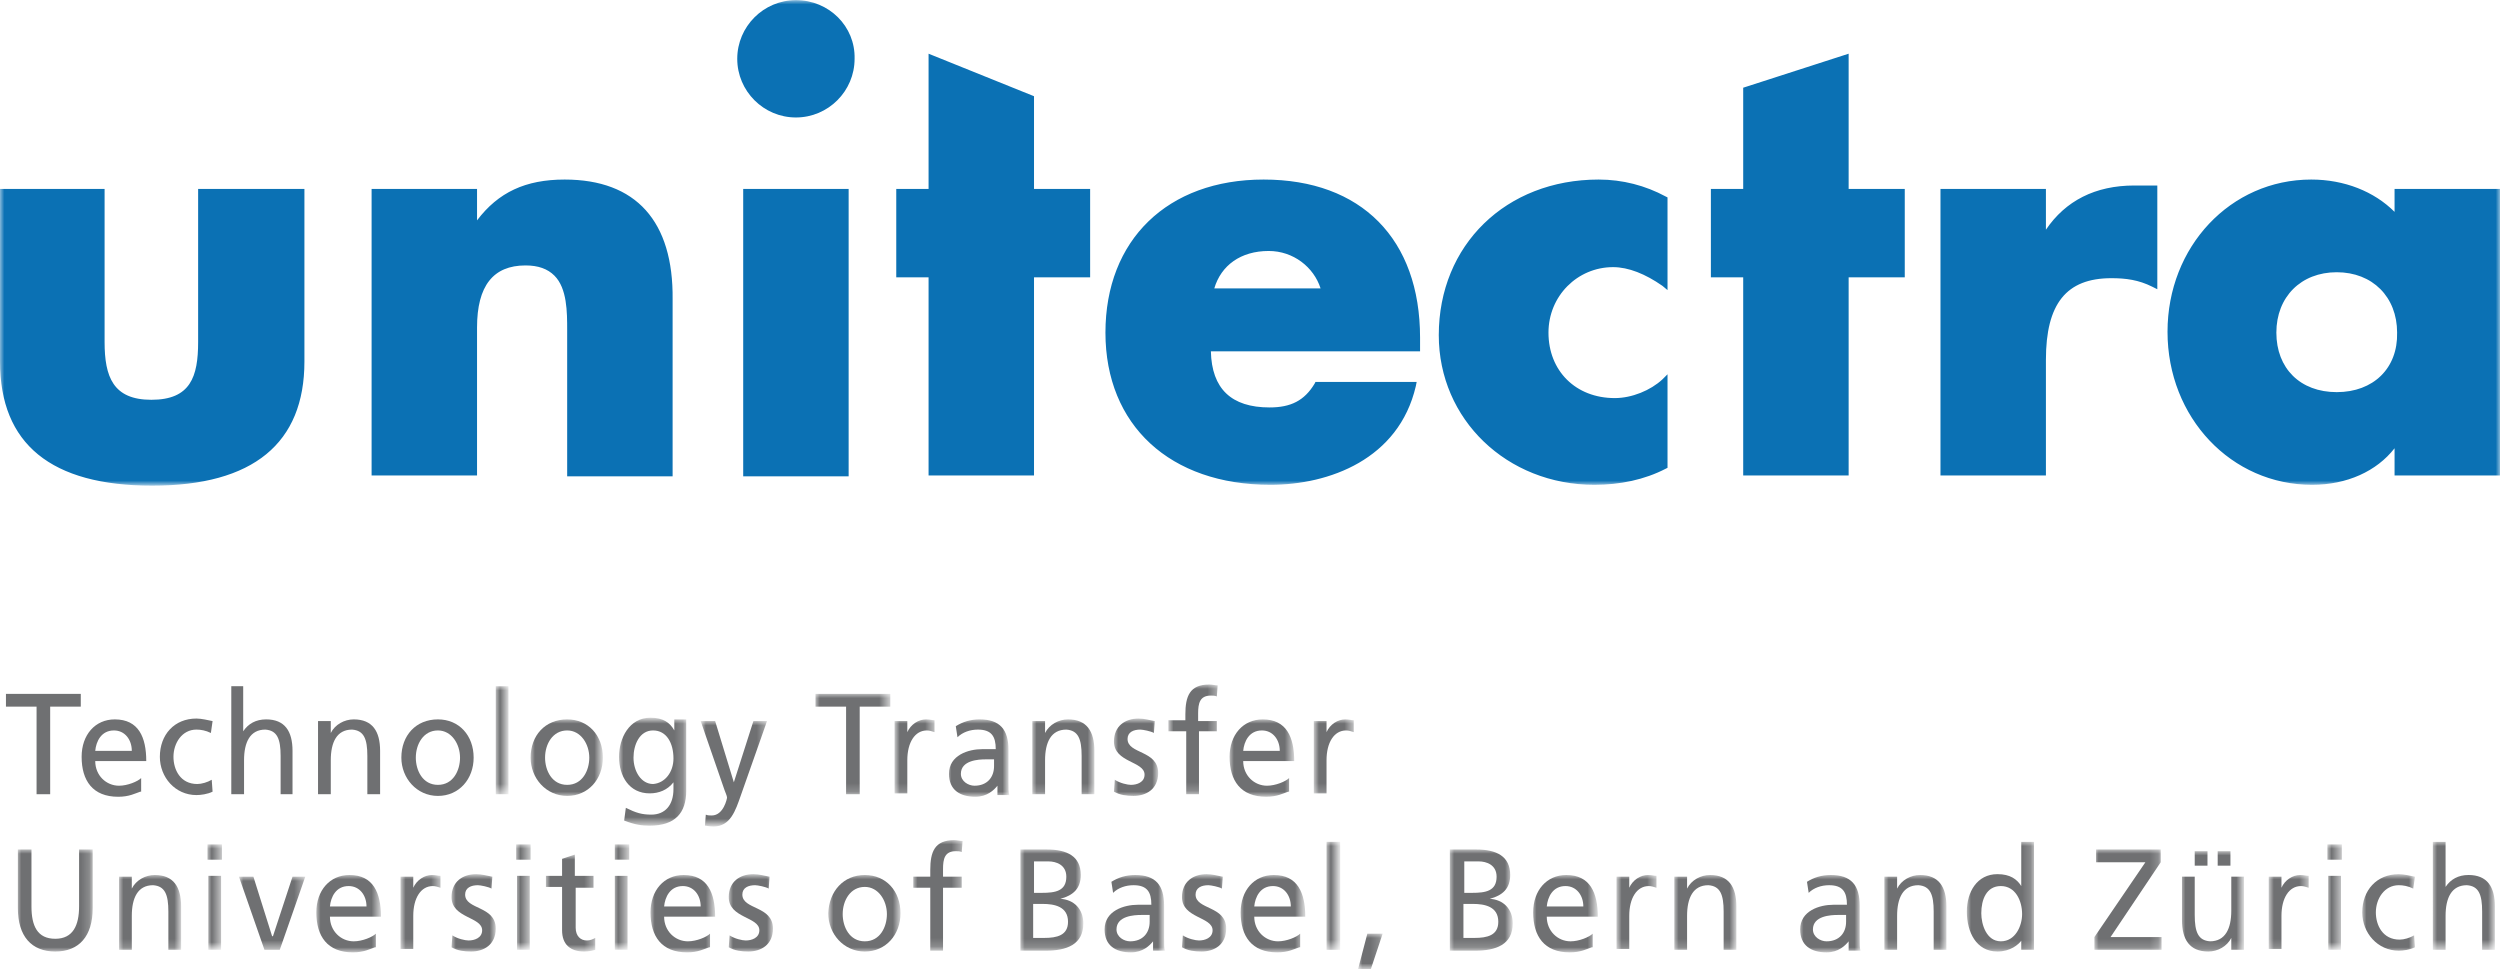 <?xml version="1.0" encoding="utf-8"?>
<!-- Generator: Adobe Illustrator 22.1.0, SVG Export Plug-In . SVG Version: 6.00 Build 0)  -->
<svg version="1.1" id="Ebene_1" xmlns="http://www.w3.org/2000/svg" xmlns:xlink="http://www.w3.org/1999/xlink" x="0px" y="0px"
	 viewBox="0 0 294 114" style="enable-background:new 0 0 294 114;" xml:space="preserve">
<style type="text/css">
	.st0{filter:url(#Adobe_OpacityMaskFilter);}
	.st1{fill:#FFFFFF;}
	.st2{mask:url(#mask-2_2_);fill:#0B71B4;}
	.st3{fill:#6F7072;}
	.st4{filter:url(#Adobe_OpacityMaskFilter_1_);}
	.st5{mask:url(#mask-4_90_);fill:#6F7072;}
	.st6{filter:url(#Adobe_OpacityMaskFilter_2_);}
	.st7{mask:url(#mask-4_89_);fill:#6F7072;}
	.st8{filter:url(#Adobe_OpacityMaskFilter_3_);}
	.st9{mask:url(#mask-4_88_);fill:#6F7072;}
	.st10{filter:url(#Adobe_OpacityMaskFilter_4_);}
	.st11{mask:url(#mask-4_87_);fill:#6F7072;}
	.st12{filter:url(#Adobe_OpacityMaskFilter_5_);}
	.st13{mask:url(#mask-4_86_);fill:#6F7072;}
	.st14{filter:url(#Adobe_OpacityMaskFilter_6_);}
	.st15{mask:url(#mask-4_85_);fill:#6F7072;}
	.st16{filter:url(#Adobe_OpacityMaskFilter_7_);}
	.st17{mask:url(#mask-4_84_);fill:#6F7072;}
	.st18{filter:url(#Adobe_OpacityMaskFilter_8_);}
	.st19{mask:url(#mask-4_83_);fill:#6F7072;}
	.st20{filter:url(#Adobe_OpacityMaskFilter_9_);}
	.st21{mask:url(#mask-4_82_);fill:#6F7072;}
	.st22{filter:url(#Adobe_OpacityMaskFilter_10_);}
	.st23{mask:url(#mask-4_81_);fill:#6F7072;}
	.st24{filter:url(#Adobe_OpacityMaskFilter_11_);}
	.st25{mask:url(#mask-4_80_);fill:#6F7072;}
	.st26{filter:url(#Adobe_OpacityMaskFilter_12_);}
	.st27{mask:url(#mask-4_79_);fill:#6F7072;}
	.st28{filter:url(#Adobe_OpacityMaskFilter_13_);}
	.st29{mask:url(#mask-4_78_);fill:#6F7072;}
	.st30{filter:url(#Adobe_OpacityMaskFilter_14_);}
	.st31{mask:url(#mask-4_77_);fill:#6F7072;}
	.st32{filter:url(#Adobe_OpacityMaskFilter_15_);}
	.st33{mask:url(#mask-4_76_);fill:#6F7072;}
	.st34{filter:url(#Adobe_OpacityMaskFilter_16_);}
	.st35{mask:url(#mask-4_75_);fill:#6F7072;}
	.st36{filter:url(#Adobe_OpacityMaskFilter_17_);}
	.st37{mask:url(#mask-4_74_);fill:#6F7072;}
	.st38{filter:url(#Adobe_OpacityMaskFilter_18_);}
	.st39{mask:url(#mask-4_73_);fill:#6F7072;}
	.st40{filter:url(#Adobe_OpacityMaskFilter_19_);}
	.st41{mask:url(#mask-4_72_);fill:#6F7072;}
	.st42{filter:url(#Adobe_OpacityMaskFilter_20_);}
	.st43{mask:url(#mask-4_71_);fill:#6F7072;}
	.st44{filter:url(#Adobe_OpacityMaskFilter_21_);}
	.st45{mask:url(#mask-4_70_);fill:#6F7072;}
	.st46{filter:url(#Adobe_OpacityMaskFilter_22_);}
	.st47{mask:url(#mask-4_69_);fill:#6F7072;}
	.st48{filter:url(#Adobe_OpacityMaskFilter_23_);}
	.st49{mask:url(#mask-4_68_);fill:#6F7072;}
	.st50{filter:url(#Adobe_OpacityMaskFilter_24_);}
	.st51{mask:url(#mask-4_67_);fill:#6F7072;}
	.st52{filter:url(#Adobe_OpacityMaskFilter_25_);}
	.st53{mask:url(#mask-4_66_);fill:#6F7072;}
	.st54{filter:url(#Adobe_OpacityMaskFilter_26_);}
	.st55{mask:url(#mask-4_65_);fill:#6F7072;}
	.st56{filter:url(#Adobe_OpacityMaskFilter_27_);}
	.st57{mask:url(#mask-4_64_);fill:#6F7072;}
	.st58{filter:url(#Adobe_OpacityMaskFilter_28_);}
	.st59{mask:url(#mask-4_63_);fill:#6F7072;}
	.st60{filter:url(#Adobe_OpacityMaskFilter_29_);}
	.st61{mask:url(#mask-4_62_);fill:#6F7072;}
	.st62{filter:url(#Adobe_OpacityMaskFilter_30_);}
	.st63{mask:url(#mask-4_61_);fill:#6F7072;}
	.st64{filter:url(#Adobe_OpacityMaskFilter_31_);}
	.st65{mask:url(#mask-4_60_);fill:#6F7072;}
	.st66{filter:url(#Adobe_OpacityMaskFilter_32_);}
	.st67{mask:url(#mask-4_59_);fill:#6F7072;}
	.st68{filter:url(#Adobe_OpacityMaskFilter_33_);}
	.st69{mask:url(#mask-4_58_);fill:#6F7072;}
	.st70{filter:url(#Adobe_OpacityMaskFilter_34_);}
	.st71{mask:url(#mask-4_57_);fill:#6F7072;}
	.st72{filter:url(#Adobe_OpacityMaskFilter_35_);}
	.st73{mask:url(#mask-4_56_);fill:#6F7072;}
	.st74{filter:url(#Adobe_OpacityMaskFilter_36_);}
	.st75{mask:url(#mask-4_55_);fill:#6F7072;}
	.st76{filter:url(#Adobe_OpacityMaskFilter_37_);}
	.st77{mask:url(#mask-4_54_);fill:#6F7072;}
	.st78{filter:url(#Adobe_OpacityMaskFilter_38_);}
	.st79{mask:url(#mask-4_53_);fill:#6F7072;}
	.st80{filter:url(#Adobe_OpacityMaskFilter_39_);}
	.st81{mask:url(#mask-4_52_);fill:#6F7072;}
	.st82{filter:url(#Adobe_OpacityMaskFilter_40_);}
	.st83{mask:url(#mask-4_51_);fill:#6F7072;}
	.st84{filter:url(#Adobe_OpacityMaskFilter_41_);}
	.st85{mask:url(#mask-4_50_);fill:#6F7072;}
	.st86{filter:url(#Adobe_OpacityMaskFilter_42_);}
	.st87{mask:url(#mask-4_49_);fill:#6F7072;}
	.st88{filter:url(#Adobe_OpacityMaskFilter_43_);}
	.st89{mask:url(#mask-4_48_);fill:#6F7072;}
	.st90{filter:url(#Adobe_OpacityMaskFilter_44_);}
	.st91{mask:url(#mask-4_47_);fill:#6F7072;}
	.st92{filter:url(#Adobe_OpacityMaskFilter_45_);}
	.st93{mask:url(#mask-4_46_);fill:#6F7072;}
</style>
<title>Page 1</title>
<desc>Created with Sketch.</desc>
<g id="Page-1_1_">
	<g id="Desktop-HD" transform="translate(-145, -44)">
		<g id="Page-1" transform="translate(145, 43)">
			<g id="Group-3" transform="translate(0, 0.515)">
				<g id="Clip-2">
				</g>
				<defs>
					<filter id="Adobe_OpacityMaskFilter" filterUnits="userSpaceOnUse" x="0" y="0.5" width="294" height="57.1">
						<feColorMatrix  type="matrix" values="1 0 0 0 0  0 1 0 0 0  0 0 1 0 0  0 0 0 1 0"/>
					</filter>
				</defs>
				<mask maskUnits="userSpaceOnUse" x="0" y="0.5" width="294" height="57.1" id="mask-2_2_">
					<g class="st0">
						<polygon id="path-1_2_" class="st1" points="0,0.5 294,0.5 294,57.5 0,57.5 						"/>
					</g>
				</mask>
				<path id="Fill-1" class="st2" d="M274.8,46.6c-4.3,0-7.1-2.8-7.1-7c0-4.2,2.9-7.1,7.1-7.1c4.2,0,7.1,2.9,7.1,7.1
					C282,43.8,279.1,46.6,274.8,46.6z M281.6,22.7v2.7c-2.4-2.4-5.9-3.8-9.8-3.8c-9.5,0-16.9,7.9-16.9,17.9c0,10.1,7.5,18,17,18
					c4.1,0,7.6-1.6,9.7-4.3v3.2H294V22.7H281.6z M142.8,34.4c0.8-2.7,3.1-4.4,6.4-4.4c2.9,0,5.3,1.9,6.1,4.4H142.8z M148.6,21.6
					c-11.3,0-18.6,7.1-18.6,18c0,10.9,7.6,17.9,19.4,17.9c6.9,0,15.1-3,17.1-11.6l0.1-0.5h-11.9l-0.1,0.2c-1.2,2-2.8,2.8-5.3,2.8
					c-4.5,0-6.8-2.2-6.9-6.6H167v-1.6C167,28.6,160.1,21.6,148.6,21.6z M240.6,27.5v-4.8h-12.4v33.7h12.4V42.8
					c0-6.6,2.4-9.6,7.7-9.6c1.7,0,3.2,0.2,4.8,1l0.6,0.3V22.3H251C246.4,22.3,242.9,24.1,240.6,27.5z M217.4,6.8l-12.4,4v11.9h-3.8
					v10.4h3.8v23.3h12.4V33.1h6.6V22.7h-6.6V6.8z M188,21.6c-10.9,0-18.8,7.7-18.8,18.3c0,9.9,8,17.6,18.3,17.6c3,0,5.9-0.6,8.4-1.9
					l0.2-0.1v-11l-0.6,0.6c-1.4,1.3-3.6,2.2-5.6,2.2c-4.6,0-7.8-3.2-7.8-7.7c0-4.3,3.4-7.7,7.6-7.7c1.8,0,3.8,0.8,5.8,2.2l0.6,0.5
					V23.7l-0.2-0.1C193.5,22.3,190.8,21.6,188,21.6z M66.4,21.6c-4.6,0-7.8,1.5-10.3,4.8v-3.7H43.7v33.7h12.4V39
					c0-4.9,1.9-7.3,5.7-7.3c1.5,0,2.6,0.4,3.4,1.2c1.5,1.5,1.5,4.3,1.5,6.4l0,0.7v16.5h12.4V35.7C79.2,26.5,74.8,21.6,66.4,21.6z
					 M121.6,11.8l-12.4-5v15.9h-3.8v10.4h3.8v23.3h12.4V33.1h6.6V22.7h-6.6V11.8z M23.3,40.7c0,4.1-0.9,6.8-5.5,6.8
					c-4.5,0-5.5-2.7-5.5-6.8v-18H0V43c0,9.7,6,14.6,17.9,14.6S35.8,52.6,35.8,43V22.7H23.3V40.7z M87.4,56.5h12.4V22.7H87.4V56.5z
					 M93.6,0.5c-3.8,0-6.9,3.1-6.9,6.9c0,3.8,3.1,6.9,6.9,6.9c3.8,0,6.9-3.1,6.9-6.9C100.6,3.6,97.5,0.5,93.6,0.5z"/>
			</g>
			<polygon id="Fill-4" class="st3" points="4.3,84.1 0.7,84.1 0.7,82.6 9.5,82.6 9.5,84.1 5.9,84.1 5.9,94.4 4.3,94.4 			"/>
			<path id="Fill-6" class="st3" d="M15.5,89.3c0-1.3-0.8-2.4-2.1-2.4c-1.5,0-2.1,1.3-2.2,2.4H15.5z M16.5,94.1
				c-0.6,0.2-1.3,0.6-2.6,0.6c-3,0-4.3-1.9-4.3-4.7c0-2.6,1.6-4.4,3.9-4.4c2.8,0,3.7,2.1,3.7,4.9h-6c0,1.7,1.3,2.9,2.8,2.9
				c1,0,2.2-0.5,2.6-0.9V94.1z"/>
			<path id="Fill-8" class="st3" d="M24.8,87.2c-0.6-0.3-1.2-0.4-1.7-0.4c-1.7,0-2.7,1.6-2.7,3.2c0,1.5,0.8,3.2,2.8,3.2
				c0.5,0,1.2-0.2,1.7-0.5l0.1,1.4c-0.6,0.3-1.4,0.4-1.9,0.4c-2.5,0-4.3-2.1-4.3-4.5c0-2.6,1.7-4.5,4.3-4.5c0.6,0,1.4,0.2,1.9,0.3
				L24.8,87.2z"/>
			<path id="Fill-10" class="st3" d="M27.1,81.7h1.5V87h0c0.6-0.9,1.5-1.4,2.7-1.4c2.2,0,3.1,1.4,3.1,3.7v5.1H33v-4.5
				c0-2-0.4-3-1.8-3.1c-1.8,0-2.5,1.5-2.5,3.6v4h-1.5V81.7z"/>
			<path id="Fill-12" class="st3" d="M37.4,85.8h1.5v1.4h0c0.5-1,1.6-1.6,2.7-1.6c2.2,0,3.1,1.4,3.1,3.7v5.1h-1.5v-4.5
				c0-2-0.4-3-1.8-3.1c-1.8,0-2.5,1.5-2.5,3.6v4h-1.5V85.8z"/>
			<path id="Fill-14" class="st3" d="M51.5,93.3c1.8,0,2.6-1.7,2.6-3.2c0-1.6-1-3.2-2.6-3.2c-1.7,0-2.6,1.6-2.6,3.2
				C48.9,91.6,49.7,93.3,51.5,93.3 M51.5,85.6c2.5,0,4.2,1.9,4.2,4.5c0,2.5-1.7,4.5-4.2,4.5c-2.5,0-4.3-2.1-4.3-4.5
				C47.2,87.5,48.9,85.6,51.5,85.6"/>
			<g id="Clip-17">
			</g>
			<defs>
				<filter id="Adobe_OpacityMaskFilter_1_" filterUnits="userSpaceOnUse" x="58.3" y="81.7" width="1.5" height="12.7">
					<feColorMatrix  type="matrix" values="1 0 0 0 0  0 1 0 0 0  0 0 1 0 0  0 0 0 1 0"/>
				</filter>
			</defs>
			<mask maskUnits="userSpaceOnUse" x="58.3" y="81.7" width="1.5" height="12.7" id="mask-4_90_">
				<g class="st4">
					<polygon id="path-3_90_" class="st1" points="0,115 210.8,115 242.3,115 294,115 294,1 0,1 					"/>
				</g>
			</mask>
			<polygon id="Fill-16" class="st5" points="58.3,94.4 59.8,94.4 59.8,81.7 58.3,81.7 			"/>
			<defs>
				<filter id="Adobe_OpacityMaskFilter_2_" filterUnits="userSpaceOnUse" x="62.4" y="85.6" width="8.5" height="9.1">
					<feColorMatrix  type="matrix" values="1 0 0 0 0  0 1 0 0 0  0 0 1 0 0  0 0 0 1 0"/>
				</filter>
			</defs>
			<mask maskUnits="userSpaceOnUse" x="62.4" y="85.6" width="8.5" height="9.1" id="mask-4_89_">
				<g class="st6">
					<polygon id="path-3_89_" class="st1" points="0,115 210.8,115 242.3,115 294,115 294,1 0,1 					"/>
				</g>
			</mask>
			<path id="Fill-18" class="st7" d="M66.7,93.3c1.8,0,2.6-1.7,2.6-3.2c0-1.6-1-3.2-2.6-3.2c-1.7,0-2.6,1.6-2.6,3.2
				C64.1,91.6,64.9,93.3,66.7,93.3 M66.7,85.6c2.5,0,4.2,1.9,4.2,4.5c0,2.5-1.7,4.5-4.2,4.5c-2.5,0-4.3-2.1-4.3-4.5
				C62.4,87.5,64.1,85.6,66.7,85.6"/>
			<defs>
				<filter id="Adobe_OpacityMaskFilter_3_" filterUnits="userSpaceOnUse" x="72.8" y="85.6" width="7.9" height="12.6">
					<feColorMatrix  type="matrix" values="1 0 0 0 0  0 1 0 0 0  0 0 1 0 0  0 0 0 1 0"/>
				</filter>
			</defs>
			<mask maskUnits="userSpaceOnUse" x="72.8" y="85.6" width="7.9" height="12.6" id="mask-4_88_">
				<g class="st8">
					<polygon id="path-3_88_" class="st1" points="0,115 210.8,115 242.3,115 294,115 294,1 0,1 					"/>
				</g>
			</mask>
			<path id="Fill-19" class="st9" d="M79.2,90.2c0-1.8-0.8-3.3-2.4-3.3c-1.6,0-2.3,1.7-2.3,3.2c0,1.6,0.9,3.1,2.3,3.1
				C78.2,93.1,79.2,91.8,79.2,90.2z M80.7,94c0,2.6-1.3,4.1-4.3,4.1c-0.9,0-1.7-0.1-3-0.6l0.2-1.5c1.2,0.6,1.9,0.8,3,0.8
				c1.6,0,2.6-1.1,2.6-3v-0.8h0c-0.7,0.9-1.7,1.3-2.8,1.3c-2.4,0-3.6-2-3.6-4.3c0-2.2,1.2-4.6,3.7-4.6c1.5,0,2.3,0.6,2.8,1.5h0v-1.3
				h1.4V94z"/>
			<defs>
				<filter id="Adobe_OpacityMaskFilter_4_" filterUnits="userSpaceOnUse" x="82.5" y="85.8" width="7.8" height="12.4">
					<feColorMatrix  type="matrix" values="1 0 0 0 0  0 1 0 0 0  0 0 1 0 0  0 0 0 1 0"/>
				</filter>
			</defs>
			<mask maskUnits="userSpaceOnUse" x="82.5" y="85.8" width="7.8" height="12.4" id="mask-4_87_">
				<g class="st10">
					<polygon id="path-3_87_" class="st1" points="0,115 210.8,115 242.3,115 294,115 294,1 0,1 					"/>
				</g>
			</mask>
			<path id="Fill-20" class="st11" d="M83,96.8c0.2,0.1,0.5,0.1,0.7,0.1c1.4,0,1.8-2,1.8-2.1c0-0.2-0.2-0.6-0.3-0.9l-2.8-8.1h1.7
				l2.2,7.2h0l2.3-7.2h1.6l-3.1,8.8c-0.6,1.7-1.2,3.6-3.2,3.6c-0.5,0-0.8-0.1-1-0.1L83,96.8z"/>
			<defs>
				<filter id="Adobe_OpacityMaskFilter_5_" filterUnits="userSpaceOnUse" x="95.9" y="82.6" width="8.7" height="11.9">
					<feColorMatrix  type="matrix" values="1 0 0 0 0  0 1 0 0 0  0 0 1 0 0  0 0 0 1 0"/>
				</filter>
			</defs>
			<mask maskUnits="userSpaceOnUse" x="95.9" y="82.6" width="8.7" height="11.9" id="mask-4_86_">
				<g class="st12">
					<polygon id="path-3_86_" class="st1" points="0,115 210.8,115 242.3,115 294,115 294,1 0,1 					"/>
				</g>
			</mask>
			<polygon id="Fill-21" class="st13" points="99.5,84.1 95.9,84.1 95.9,82.6 104.7,82.6 104.7,84.1 101.1,84.1 101.1,94.4 
				99.5,94.4 			"/>
			<defs>
				<filter id="Adobe_OpacityMaskFilter_6_" filterUnits="userSpaceOnUse" x="105.3" y="85.6" width="4.7" height="8.9">
					<feColorMatrix  type="matrix" values="1 0 0 0 0  0 1 0 0 0  0 0 1 0 0  0 0 0 1 0"/>
				</filter>
			</defs>
			<mask maskUnits="userSpaceOnUse" x="105.3" y="85.6" width="4.7" height="8.9" id="mask-4_85_">
				<g class="st14">
					<polygon id="path-3_85_" class="st1" points="0,115 210.8,115 242.3,115 294,115 294,1 0,1 					"/>
				</g>
			</mask>
			<path id="Fill-22" class="st15" d="M105.3,85.8h1.4v1.3h0c0.4-0.9,1.3-1.5,2.2-1.5c0.5,0,0.7,0.1,1,0.1v1.4
				c-0.3-0.1-0.6-0.2-0.9-0.2c-1.4,0-2.3,1.4-2.3,3.5v3.9h-1.5V85.8z"/>
			<defs>
				<filter id="Adobe_OpacityMaskFilter_7_" filterUnits="userSpaceOnUse" x="111.4" y="85.6" width="7.1" height="9.1">
					<feColorMatrix  type="matrix" values="1 0 0 0 0  0 1 0 0 0  0 0 1 0 0  0 0 0 1 0"/>
				</filter>
			</defs>
			<mask maskUnits="userSpaceOnUse" x="111.4" y="85.6" width="7.1" height="9.1" id="mask-4_84_">
				<g class="st16">
					<polygon id="path-3_84_" class="st1" points="0,115 210.8,115 242.3,115 294,115 294,1 0,1 					"/>
				</g>
			</mask>
			<path id="Fill-23" class="st17" d="M116.9,90.3c-0.3,0-0.7,0-1,0c-0.8,0-2.9,0.1-2.9,1.7c0,0.9,0.9,1.4,1.6,1.4
				c1.5,0,2.3-1,2.3-2.3V90.3z M112.4,86.4c0.8-0.5,1.7-0.8,2.8-0.8c2.4,0,3.4,1.2,3.4,3.6v3.6c0,1,0,1.4,0.1,1.7h-1.4v-1.1h0
				c-0.4,0.5-1.2,1.3-2.6,1.3c-1.8,0-3.1-0.8-3.1-2.7c0-2.2,2.3-2.9,3.9-2.9c0.6,0,1,0,1.6,0c0-1.5-0.5-2.3-2.1-2.3
				c-0.9,0-1.8,0.3-2.4,0.9L112.4,86.4z"/>
			<defs>
				<filter id="Adobe_OpacityMaskFilter_8_" filterUnits="userSpaceOnUse" x="121.4" y="85.6" width="7.4" height="8.9">
					<feColorMatrix  type="matrix" values="1 0 0 0 0  0 1 0 0 0  0 0 1 0 0  0 0 0 1 0"/>
				</filter>
			</defs>
			<mask maskUnits="userSpaceOnUse" x="121.4" y="85.6" width="7.4" height="8.9" id="mask-4_83_">
				<g class="st18">
					<polygon id="path-3_83_" class="st1" points="0,115 210.8,115 242.3,115 294,115 294,1 0,1 					"/>
				</g>
			</mask>
			<path id="Fill-24" class="st19" d="M121.4,85.8h1.5v1.4h0c0.5-1,1.6-1.6,2.7-1.6c2.2,0,3.1,1.4,3.1,3.7v5.1h-1.5v-4.5
				c0-2-0.4-3-1.8-3.1c-1.8,0-2.5,1.5-2.5,3.6v4h-1.5V85.8z"/>
			<defs>
				<filter id="Adobe_OpacityMaskFilter_9_" filterUnits="userSpaceOnUse" x="131" y="85.6" width="5.3" height="9.1">
					<feColorMatrix  type="matrix" values="1 0 0 0 0  0 1 0 0 0  0 0 1 0 0  0 0 0 1 0"/>
				</filter>
			</defs>
			<mask maskUnits="userSpaceOnUse" x="131" y="85.6" width="5.3" height="9.1" id="mask-4_82_">
				<g class="st20">
					<polygon id="path-3_82_" class="st1" points="0,115 210.8,115 242.3,115 294,115 294,1 0,1 					"/>
				</g>
			</mask>
			<path id="Fill-25" class="st21" d="M131.1,92.7c0.6,0.4,1.5,0.6,1.9,0.6c0.7,0,1.6-0.3,1.6-1.2c0-1.6-3.6-1.4-3.6-3.9
				c0-1.8,1.3-2.7,2.9-2.7c0.7,0,1.3,0.2,1.9,0.3l-0.1,1.4c-0.3-0.2-1.3-0.4-1.6-0.4c-0.8,0-1.5,0.3-1.5,1.1c0,1.8,3.6,1.3,3.6,4
				c0,1.9-1.4,2.7-2.9,2.7c-0.8,0-1.6-0.1-2.3-0.5L131.1,92.7z"/>
			<defs>
				<filter id="Adobe_OpacityMaskFilter_10_" filterUnits="userSpaceOnUse" x="137.5" y="81.5" width="5.8" height="12.9">
					<feColorMatrix  type="matrix" values="1 0 0 0 0  0 1 0 0 0  0 0 1 0 0  0 0 0 1 0"/>
				</filter>
			</defs>
			<mask maskUnits="userSpaceOnUse" x="137.5" y="81.5" width="5.8" height="12.9" id="mask-4_81_">
				<g class="st22">
					<polygon id="path-3_81_" class="st1" points="0,115 210.8,115 242.3,115 294,115 294,1 0,1 					"/>
				</g>
			</mask>
			<path id="Fill-26" class="st23" d="M139.4,87h-2v-1.3h2V85c0-2.1,0.5-3.5,2.8-3.5c0.4,0,0.7,0.1,1,0.1l-0.1,1.3
				c-0.2-0.1-0.5-0.1-0.7-0.1c-1.3,0-1.5,0.9-1.5,2.1v0.9h2.2V87H141v7.4h-1.5V87z"/>
			<defs>
				<filter id="Adobe_OpacityMaskFilter_11_" filterUnits="userSpaceOnUse" x="144.6" y="85.6" width="7.6" height="9.1">
					<feColorMatrix  type="matrix" values="1 0 0 0 0  0 1 0 0 0  0 0 1 0 0  0 0 0 1 0"/>
				</filter>
			</defs>
			<mask maskUnits="userSpaceOnUse" x="144.6" y="85.6" width="7.6" height="9.1" id="mask-4_80_">
				<g class="st24">
					<polygon id="path-3_80_" class="st1" points="0,115 210.8,115 242.3,115 294,115 294,1 0,1 					"/>
				</g>
			</mask>
			<path id="Fill-27" class="st25" d="M150.5,89.3c0-1.3-0.8-2.4-2.1-2.4c-1.5,0-2.1,1.3-2.2,2.4H150.5z M151.5,94.1
				c-0.6,0.2-1.3,0.6-2.6,0.6c-3,0-4.3-1.9-4.3-4.7c0-2.6,1.6-4.4,3.9-4.4c2.8,0,3.7,2.1,3.7,4.9h-6c0,1.7,1.3,2.9,2.8,2.9
				c1,0,2.2-0.5,2.6-0.9V94.1z"/>
			<defs>
				<filter id="Adobe_OpacityMaskFilter_12_" filterUnits="userSpaceOnUse" x="154.6" y="85.6" width="4.7" height="8.9">
					<feColorMatrix  type="matrix" values="1 0 0 0 0  0 1 0 0 0  0 0 1 0 0  0 0 0 1 0"/>
				</filter>
			</defs>
			<mask maskUnits="userSpaceOnUse" x="154.6" y="85.6" width="4.7" height="8.9" id="mask-4_79_">
				<g class="st26">
					<polygon id="path-3_79_" class="st1" points="0,115 210.8,115 242.3,115 294,115 294,1 0,1 					"/>
				</g>
			</mask>
			<path id="Fill-28" class="st27" d="M154.6,85.8h1.4v1.3h0c0.4-0.9,1.3-1.5,2.2-1.5c0.5,0,0.7,0.1,1,0.1v1.4
				c-0.3-0.1-0.6-0.2-0.9-0.2c-1.4,0-2.3,1.4-2.3,3.5v3.9h-1.5V85.8z"/>
			<defs>
				<filter id="Adobe_OpacityMaskFilter_13_" filterUnits="userSpaceOnUse" x="2" y="100.9" width="8.9" height="12.1">
					<feColorMatrix  type="matrix" values="1 0 0 0 0  0 1 0 0 0  0 0 1 0 0  0 0 0 1 0"/>
				</filter>
			</defs>
			<mask maskUnits="userSpaceOnUse" x="2" y="100.9" width="8.9" height="12.1" id="mask-4_78_">
				<g class="st28">
					<polygon id="path-3_78_" class="st1" points="0,115 210.8,115 242.3,115 294,115 294,1 0,1 					"/>
				</g>
			</mask>
			<path id="Fill-29" class="st29" d="M10.9,107.8c0,3.3-1.6,5.1-4.4,5.1c-2.8,0-4.4-1.8-4.4-5.1v-6.9h1.6v6.7
				c0,2.3,0.7,3.8,2.8,3.8c2.1,0,2.8-1.6,2.8-3.8v-6.7h1.6V107.8z"/>
			<defs>
				<filter id="Adobe_OpacityMaskFilter_14_" filterUnits="userSpaceOnUse" x="14" y="103.9" width="7.4" height="8.9">
					<feColorMatrix  type="matrix" values="1 0 0 0 0  0 1 0 0 0  0 0 1 0 0  0 0 0 1 0"/>
				</filter>
			</defs>
			<mask maskUnits="userSpaceOnUse" x="14" y="103.9" width="7.4" height="8.9" id="mask-4_77_">
				<g class="st30">
					<polygon id="path-3_77_" class="st1" points="0,115 210.8,115 242.3,115 294,115 294,1 0,1 					"/>
				</g>
			</mask>
			<path id="Fill-30" class="st31" d="M14,104.1h1.5v1.4h0c0.5-1,1.6-1.6,2.7-1.6c2.2,0,3.1,1.4,3.1,3.7v5.1h-1.5v-4.5
				c0-2-0.4-3-1.8-3.1c-1.8,0-2.5,1.5-2.5,3.6v4H14V104.1z"/>
			<defs>
				<filter id="Adobe_OpacityMaskFilter_15_" filterUnits="userSpaceOnUse" x="24.4" y="100.3" width="1.7" height="12.4">
					<feColorMatrix  type="matrix" values="1 0 0 0 0  0 1 0 0 0  0 0 1 0 0  0 0 0 1 0"/>
				</filter>
			</defs>
			<mask maskUnits="userSpaceOnUse" x="24.4" y="100.3" width="1.7" height="12.4" id="mask-4_76_">
				<g class="st32">
					<polygon id="path-3_76_" class="st1" points="0,115 210.8,115 242.3,115 294,115 294,1 0,1 					"/>
				</g>
			</mask>
			<path id="Fill-31" class="st33" d="M24.5,112.7h1.5v-8.7h-1.5V112.7z M24.4,102.1h1.7v-1.8h-1.7V102.1z"/>
			<defs>
				<filter id="Adobe_OpacityMaskFilter_16_" filterUnits="userSpaceOnUse" x="28.1" y="104.1" width="7.8" height="8.7">
					<feColorMatrix  type="matrix" values="1 0 0 0 0  0 1 0 0 0  0 0 1 0 0  0 0 0 1 0"/>
				</filter>
			</defs>
			<mask maskUnits="userSpaceOnUse" x="28.1" y="104.1" width="7.8" height="8.7" id="mask-4_75_">
				<g class="st34">
					<polygon id="path-3_75_" class="st1" points="0,115 210.8,115 242.3,115 294,115 294,1 0,1 					"/>
				</g>
			</mask>
			<polygon id="Fill-32" class="st35" points="32.9,112.7 31.1,112.7 28.1,104.1 29.8,104.1 32,111.1 32.1,111.1 34.4,104.1 
				35.9,104.1 			"/>
			<defs>
				<filter id="Adobe_OpacityMaskFilter_17_" filterUnits="userSpaceOnUse" x="37.2" y="103.9" width="7.6" height="9.1">
					<feColorMatrix  type="matrix" values="1 0 0 0 0  0 1 0 0 0  0 0 1 0 0  0 0 0 1 0"/>
				</filter>
			</defs>
			<mask maskUnits="userSpaceOnUse" x="37.2" y="103.9" width="7.6" height="9.1" id="mask-4_74_">
				<g class="st36">
					<polygon id="path-3_74_" class="st1" points="0,115 210.8,115 242.3,115 294,115 294,1 0,1 					"/>
				</g>
			</mask>
			<path id="Fill-33" class="st37" d="M43.1,107.6c0-1.3-0.8-2.4-2.1-2.4c-1.5,0-2.1,1.3-2.2,2.4H43.1z M44.1,112.4
				c-0.6,0.2-1.3,0.6-2.6,0.6c-3,0-4.3-1.9-4.3-4.7c0-2.6,1.6-4.4,3.9-4.4c2.8,0,3.7,2.1,3.7,4.9h-6c0,1.7,1.3,2.9,2.8,2.9
				c1,0,2.2-0.5,2.6-0.9V112.4z"/>
			<defs>
				<filter id="Adobe_OpacityMaskFilter_18_" filterUnits="userSpaceOnUse" x="47.2" y="103.9" width="4.7" height="8.9">
					<feColorMatrix  type="matrix" values="1 0 0 0 0  0 1 0 0 0  0 0 1 0 0  0 0 0 1 0"/>
				</filter>
			</defs>
			<mask maskUnits="userSpaceOnUse" x="47.2" y="103.9" width="4.7" height="8.9" id="mask-4_73_">
				<g class="st38">
					<polygon id="path-3_73_" class="st1" points="0,115 210.8,115 242.3,115 294,115 294,1 0,1 					"/>
				</g>
			</mask>
			<path id="Fill-34" class="st39" d="M47.2,104.1h1.4v1.3h0c0.4-0.9,1.3-1.5,2.2-1.5c0.5,0,0.7,0.1,1,0.1v1.4
				c-0.3-0.1-0.6-0.2-0.9-0.2c-1.4,0-2.3,1.4-2.3,3.5v3.9h-1.5V104.1z"/>
			<defs>
				<filter id="Adobe_OpacityMaskFilter_19_" filterUnits="userSpaceOnUse" x="53.1" y="103.9" width="5.3" height="9.1">
					<feColorMatrix  type="matrix" values="1 0 0 0 0  0 1 0 0 0  0 0 1 0 0  0 0 0 1 0"/>
				</filter>
			</defs>
			<mask maskUnits="userSpaceOnUse" x="53.1" y="103.9" width="5.3" height="9.1" id="mask-4_72_">
				<g class="st40">
					<polygon id="path-3_72_" class="st1" points="0,115 210.8,115 242.3,115 294,115 294,1 0,1 					"/>
				</g>
			</mask>
			<path id="Fill-35" class="st41" d="M53.2,111c0.6,0.4,1.5,0.6,1.9,0.6c0.7,0,1.6-0.3,1.6-1.2c0-1.6-3.6-1.4-3.6-3.9
				c0-1.8,1.3-2.7,2.9-2.7c0.7,0,1.3,0.2,1.9,0.3l-0.1,1.4c-0.3-0.2-1.3-0.4-1.6-0.4c-0.8,0-1.5,0.3-1.5,1.1c0,1.8,3.6,1.3,3.6,4
				c0,1.9-1.4,2.7-2.9,2.7c-0.8,0-1.6-0.1-2.3-0.5L53.2,111z"/>
			<defs>
				<filter id="Adobe_OpacityMaskFilter_20_" filterUnits="userSpaceOnUse" x="60.7" y="100.3" width="1.7" height="12.4">
					<feColorMatrix  type="matrix" values="1 0 0 0 0  0 1 0 0 0  0 0 1 0 0  0 0 0 1 0"/>
				</filter>
			</defs>
			<mask maskUnits="userSpaceOnUse" x="60.7" y="100.3" width="1.7" height="12.4" id="mask-4_71_">
				<g class="st42">
					<polygon id="path-3_71_" class="st1" points="0,115 210.8,115 242.3,115 294,115 294,1 0,1 					"/>
				</g>
			</mask>
			<path id="Fill-36" class="st43" d="M60.8,112.7h1.5v-8.7h-1.5V112.7z M60.7,102.1h1.7v-1.8h-1.7V102.1z"/>
			<defs>
				<filter id="Adobe_OpacityMaskFilter_21_" filterUnits="userSpaceOnUse" x="64.2" y="101.6" width="5.8" height="11.4">
					<feColorMatrix  type="matrix" values="1 0 0 0 0  0 1 0 0 0  0 0 1 0 0  0 0 0 1 0"/>
				</filter>
			</defs>
			<mask maskUnits="userSpaceOnUse" x="64.2" y="101.6" width="5.8" height="11.4" id="mask-4_70_">
				<g class="st44">
					<polygon id="path-3_70_" class="st1" points="0,115 210.8,115 242.3,115 294,115 294,1 0,1 					"/>
				</g>
			</mask>
			<path id="Fill-37" class="st45" d="M69.9,105.4h-2.2v4.7c0,1,0.6,1.5,1.3,1.5c0.5,0,0.8-0.2,1-0.3v1.4c-0.3,0.1-0.8,0.2-1.3,0.2
				c-1.6,0-2.6-0.8-2.6-2.5v-5.1h-1.9v-1.3h1.9v-2l1.5-0.5v2.5h2.2V105.4z"/>
			<defs>
				<filter id="Adobe_OpacityMaskFilter_22_" filterUnits="userSpaceOnUse" x="72.2" y="100.3" width="1.7" height="12.4">
					<feColorMatrix  type="matrix" values="1 0 0 0 0  0 1 0 0 0  0 0 1 0 0  0 0 0 1 0"/>
				</filter>
			</defs>
			<mask maskUnits="userSpaceOnUse" x="72.2" y="100.3" width="1.7" height="12.4" id="mask-4_69_">
				<g class="st46">
					<polygon id="path-3_69_" class="st1" points="0,115 210.8,115 242.3,115 294,115 294,1 0,1 					"/>
				</g>
			</mask>
			<path id="Fill-38" class="st47" d="M72.3,112.7h1.5v-8.7h-1.5V112.7z M72.2,102.1H74v-1.8h-1.7V102.1z"/>
			<defs>
				<filter id="Adobe_OpacityMaskFilter_23_" filterUnits="userSpaceOnUse" x="76.5" y="103.9" width="7.6" height="9.1">
					<feColorMatrix  type="matrix" values="1 0 0 0 0  0 1 0 0 0  0 0 1 0 0  0 0 0 1 0"/>
				</filter>
			</defs>
			<mask maskUnits="userSpaceOnUse" x="76.5" y="103.9" width="7.6" height="9.1" id="mask-4_68_">
				<g class="st48">
					<polygon id="path-3_68_" class="st1" points="0,115 210.8,115 242.3,115 294,115 294,1 0,1 					"/>
				</g>
			</mask>
			<path id="Fill-39" class="st49" d="M82.4,107.6c0-1.3-0.8-2.4-2.1-2.4c-1.5,0-2.1,1.3-2.2,2.4H82.4z M83.4,112.4
				c-0.6,0.2-1.3,0.6-2.6,0.6c-3,0-4.3-1.9-4.3-4.7c0-2.6,1.6-4.4,3.9-4.4c2.8,0,3.7,2.1,3.7,4.9h-6c0,1.7,1.3,2.9,2.8,2.9
				c1,0,2.2-0.5,2.6-0.9V112.4z"/>
			<defs>
				<filter id="Adobe_OpacityMaskFilter_24_" filterUnits="userSpaceOnUse" x="85.7" y="103.9" width="5.3" height="9.1">
					<feColorMatrix  type="matrix" values="1 0 0 0 0  0 1 0 0 0  0 0 1 0 0  0 0 0 1 0"/>
				</filter>
			</defs>
			<mask maskUnits="userSpaceOnUse" x="85.7" y="103.9" width="5.3" height="9.1" id="mask-4_67_">
				<g class="st50">
					<polygon id="path-3_67_" class="st1" points="0,115 210.8,115 242.3,115 294,115 294,1 0,1 					"/>
				</g>
			</mask>
			<path id="Fill-40" class="st51" d="M85.8,111c0.6,0.4,1.5,0.6,1.9,0.6c0.7,0,1.6-0.3,1.6-1.2c0-1.6-3.6-1.4-3.6-3.9
				c0-1.8,1.3-2.7,2.9-2.7c0.7,0,1.3,0.2,1.9,0.3l-0.1,1.4c-0.3-0.2-1.3-0.4-1.6-0.4c-0.8,0-1.5,0.3-1.5,1.1c0,1.8,3.6,1.3,3.6,4
				c0,1.9-1.4,2.7-2.9,2.7c-0.8,0-1.6-0.1-2.3-0.5L85.8,111z"/>
			<defs>
				<filter id="Adobe_OpacityMaskFilter_25_" filterUnits="userSpaceOnUse" x="97.5" y="103.9" width="8.5" height="9.1">
					<feColorMatrix  type="matrix" values="1 0 0 0 0  0 1 0 0 0  0 0 1 0 0  0 0 0 1 0"/>
				</filter>
			</defs>
			<mask maskUnits="userSpaceOnUse" x="97.5" y="103.9" width="8.5" height="9.1" id="mask-4_66_">
				<g class="st52">
					<polygon id="path-3_66_" class="st1" points="0,115 210.8,115 242.3,115 294,115 294,1 0,1 					"/>
				</g>
			</mask>
			<path id="Fill-41" class="st53" d="M101.7,111.7c1.8,0,2.6-1.7,2.6-3.2c0-1.6-1-3.2-2.6-3.2c-1.7,0-2.6,1.6-2.6,3.2
				C99.1,110,99.9,111.7,101.7,111.7 M101.7,103.9c2.5,0,4.2,1.9,4.2,4.5c0,2.5-1.7,4.5-4.2,4.5c-2.5,0-4.3-2.1-4.3-4.5
				C97.5,105.8,99.2,103.9,101.7,103.9"/>
			<defs>
				<filter id="Adobe_OpacityMaskFilter_26_" filterUnits="userSpaceOnUse" x="107.4" y="99.8" width="5.8" height="12.9">
					<feColorMatrix  type="matrix" values="1 0 0 0 0  0 1 0 0 0  0 0 1 0 0  0 0 0 1 0"/>
				</filter>
			</defs>
			<mask maskUnits="userSpaceOnUse" x="107.4" y="99.8" width="5.8" height="12.9" id="mask-4_65_">
				<g class="st54">
					<polygon id="path-3_65_" class="st1" points="0,115 210.8,115 242.3,115 294,115 294,1 0,1 					"/>
				</g>
			</mask>
			<path id="Fill-42" class="st55" d="M109.4,105.4h-2v-1.3h2v-0.8c0-2.1,0.5-3.5,2.8-3.5c0.4,0,0.7,0.1,1,0.1l-0.1,1.3
				c-0.2-0.1-0.5-0.1-0.7-0.1c-1.3,0-1.5,0.9-1.5,2.1v0.9h2.2v1.3h-2.2v7.4h-1.5V105.4z"/>
			<defs>
				<filter id="Adobe_OpacityMaskFilter_27_" filterUnits="userSpaceOnUse" x="120" y="100.9" width="7.4" height="11.9">
					<feColorMatrix  type="matrix" values="1 0 0 0 0  0 1 0 0 0  0 0 1 0 0  0 0 0 1 0"/>
				</filter>
			</defs>
			<mask maskUnits="userSpaceOnUse" x="120" y="100.9" width="7.4" height="11.9" id="mask-4_64_">
				<g class="st56">
					<polygon id="path-3_64_" class="st1" points="0,115 210.8,115 242.3,115 294,115 294,1 0,1 					"/>
				</g>
			</mask>
			<path id="Fill-43" class="st57" d="M121.6,111.3h1.2c1.5,0,2.8-0.3,2.8-1.9c0-1.8-1.6-2.1-3-2.1h-1.1V111.3z M121.6,106h0.9
				c1.6,0,2.9-0.2,2.9-1.9c0-1.4-1.2-1.8-2.1-1.8h-1.7V106z M120,100.9h3.1c2.4,0,4,0.8,4,3c0,1.6-0.9,2.4-2.4,2.8v0
				c1.6,0.1,2.7,1.2,2.7,2.9c0,2.5-2,3.2-4.4,3.2h-3V100.9z"/>
			<defs>
				<filter id="Adobe_OpacityMaskFilter_28_" filterUnits="userSpaceOnUse" x="129.7" y="103.9" width="7.1" height="9.1">
					<feColorMatrix  type="matrix" values="1 0 0 0 0  0 1 0 0 0  0 0 1 0 0  0 0 0 1 0"/>
				</filter>
			</defs>
			<mask maskUnits="userSpaceOnUse" x="129.7" y="103.9" width="7.1" height="9.1" id="mask-4_63_">
				<g class="st58">
					<polygon id="path-3_63_" class="st1" points="0,115 210.8,115 242.3,115 294,115 294,1 0,1 					"/>
				</g>
			</mask>
			<path id="Fill-44" class="st59" d="M135.2,108.6c-0.3,0-0.7,0-1,0c-0.8,0-2.9,0.1-2.9,1.7c0,0.9,0.9,1.4,1.6,1.4
				c1.5,0,2.3-1,2.3-2.3V108.6z M130.7,104.7c0.8-0.5,1.7-0.8,2.8-0.8c2.4,0,3.4,1.2,3.4,3.6v3.6c0,1,0,1.4,0.1,1.7h-1.4v-1.1h0
				c-0.4,0.5-1.2,1.3-2.6,1.3c-1.8,0-3.1-0.8-3.1-2.7c0-2.2,2.3-2.9,3.9-2.9c0.6,0,1,0,1.6,0c0-1.5-0.5-2.3-2.1-2.3
				c-0.9,0-1.8,0.3-2.4,0.9L130.7,104.7z"/>
			<defs>
				<filter id="Adobe_OpacityMaskFilter_29_" filterUnits="userSpaceOnUse" x="138.9" y="103.9" width="5.3" height="9.1">
					<feColorMatrix  type="matrix" values="1 0 0 0 0  0 1 0 0 0  0 0 1 0 0  0 0 0 1 0"/>
				</filter>
			</defs>
			<mask maskUnits="userSpaceOnUse" x="138.9" y="103.9" width="5.3" height="9.1" id="mask-4_62_">
				<g class="st60">
					<polygon id="path-3_62_" class="st1" points="0,115 210.8,115 242.3,115 294,115 294,1 0,1 					"/>
				</g>
			</mask>
			<path id="Fill-45" class="st61" d="M139.1,111c0.6,0.4,1.5,0.6,1.9,0.6c0.7,0,1.6-0.3,1.6-1.2c0-1.6-3.6-1.4-3.6-3.9
				c0-1.8,1.3-2.7,2.9-2.7c0.7,0,1.3,0.2,1.9,0.3l-0.1,1.4c-0.3-0.2-1.3-0.4-1.6-0.4c-0.8,0-1.5,0.3-1.5,1.1c0,1.8,3.6,1.3,3.6,4
				c0,1.9-1.4,2.7-2.9,2.7c-0.8,0-1.6-0.1-2.3-0.5L139.1,111z"/>
			<defs>
				<filter id="Adobe_OpacityMaskFilter_30_" filterUnits="userSpaceOnUse" x="145.8" y="103.9" width="7.6" height="9.1">
					<feColorMatrix  type="matrix" values="1 0 0 0 0  0 1 0 0 0  0 0 1 0 0  0 0 0 1 0"/>
				</filter>
			</defs>
			<mask maskUnits="userSpaceOnUse" x="145.8" y="103.9" width="7.6" height="9.1" id="mask-4_61_">
				<g class="st62">
					<polygon id="path-3_61_" class="st1" points="0,115 210.8,115 242.3,115 294,115 294,1 0,1 					"/>
				</g>
			</mask>
			<path id="Fill-46" class="st63" d="M151.8,107.6c0-1.3-0.8-2.4-2.1-2.4c-1.5,0-2.1,1.3-2.2,2.4H151.8z M152.8,112.4
				c-0.6,0.2-1.3,0.6-2.6,0.6c-3,0-4.3-1.9-4.3-4.7c0-2.6,1.6-4.4,3.9-4.4c2.8,0,3.7,2.1,3.7,4.9h-6c0,1.7,1.3,2.9,2.8,2.9
				c1,0,2.2-0.5,2.6-0.9V112.4z"/>
			<defs>
				<filter id="Adobe_OpacityMaskFilter_31_" filterUnits="userSpaceOnUse" x="156" y="100" width="1.5" height="12.7">
					<feColorMatrix  type="matrix" values="1 0 0 0 0  0 1 0 0 0  0 0 1 0 0  0 0 0 1 0"/>
				</filter>
			</defs>
			<mask maskUnits="userSpaceOnUse" x="156" y="100" width="1.5" height="12.7" id="mask-4_60_">
				<g class="st64">
					<polygon id="path-3_60_" class="st1" points="0,115 210.8,115 242.3,115 294,115 294,1 0,1 					"/>
				</g>
			</mask>
			<polygon id="Fill-47" class="st65" points="156,112.7 157.6,112.7 157.6,100 156,100 			"/>
			<defs>
				<filter id="Adobe_OpacityMaskFilter_32_" filterUnits="userSpaceOnUse" x="159.7" y="110.8" width="2.9" height="4.2">
					<feColorMatrix  type="matrix" values="1 0 0 0 0  0 1 0 0 0  0 0 1 0 0  0 0 0 1 0"/>
				</filter>
			</defs>
			<mask maskUnits="userSpaceOnUse" x="159.7" y="110.8" width="2.9" height="4.2" id="mask-4_59_">
				<g class="st66">
					<polygon id="path-3_59_" class="st1" points="0,115 210.8,115 242.3,115 294,115 294,1 0,1 					"/>
				</g>
			</mask>
			<polygon id="Fill-48" class="st67" points="160.8,110.8 162.6,110.8 161.2,115 159.7,115 			"/>
			<defs>
				<filter id="Adobe_OpacityMaskFilter_33_" filterUnits="userSpaceOnUse" x="170.5" y="100.9" width="7.4" height="11.9">
					<feColorMatrix  type="matrix" values="1 0 0 0 0  0 1 0 0 0  0 0 1 0 0  0 0 0 1 0"/>
				</filter>
			</defs>
			<mask maskUnits="userSpaceOnUse" x="170.5" y="100.9" width="7.4" height="11.9" id="mask-4_58_">
				<g class="st68">
					<polygon id="path-3_58_" class="st1" points="0,115 210.8,115 242.3,115 294,115 294,1 0,1 					"/>
				</g>
			</mask>
			<path id="Fill-49" class="st69" d="M172.2,111.3h1.2c1.5,0,2.8-0.3,2.8-1.9c0-1.8-1.6-2.1-3-2.1h-1.1V111.3z M172.2,106h0.9
				c1.6,0,2.9-0.2,2.9-1.9c0-1.4-1.2-1.8-2.1-1.8h-1.7V106z M170.5,100.9h3.1c2.4,0,4,0.8,4,3c0,1.6-0.9,2.4-2.4,2.8v0
				c1.6,0.1,2.7,1.2,2.7,2.9c0,2.5-2,3.2-4.4,3.2h-3V100.9z"/>
			<defs>
				<filter id="Adobe_OpacityMaskFilter_34_" filterUnits="userSpaceOnUse" x="180.2" y="103.9" width="7.6" height="9.1">
					<feColorMatrix  type="matrix" values="1 0 0 0 0  0 1 0 0 0  0 0 1 0 0  0 0 0 1 0"/>
				</filter>
			</defs>
			<mask maskUnits="userSpaceOnUse" x="180.2" y="103.9" width="7.6" height="9.1" id="mask-4_57_">
				<g class="st70">
					<polygon id="path-3_57_" class="st1" points="0,115 210.8,115 242.3,115 294,115 294,1 0,1 					"/>
				</g>
			</mask>
			<path id="Fill-50" class="st71" d="M186.2,107.6c0-1.3-0.8-2.4-2.1-2.4c-1.5,0-2.1,1.3-2.2,2.4H186.2z M187.2,112.4
				c-0.6,0.2-1.3,0.6-2.6,0.6c-3,0-4.3-1.9-4.3-4.7c0-2.6,1.6-4.4,3.9-4.4c2.8,0,3.7,2.1,3.7,4.9h-6c0,1.7,1.3,2.9,2.8,2.9
				c1,0,2.2-0.5,2.6-0.9V112.4z"/>
			<defs>
				<filter id="Adobe_OpacityMaskFilter_35_" filterUnits="userSpaceOnUse" x="190.2" y="103.9" width="4.7" height="8.9">
					<feColorMatrix  type="matrix" values="1 0 0 0 0  0 1 0 0 0  0 0 1 0 0  0 0 0 1 0"/>
				</filter>
			</defs>
			<mask maskUnits="userSpaceOnUse" x="190.2" y="103.9" width="4.7" height="8.9" id="mask-4_56_">
				<g class="st72">
					<polygon id="path-3_56_" class="st1" points="0,115 210.8,115 242.3,115 294,115 294,1 0,1 					"/>
				</g>
			</mask>
			<path id="Fill-51" class="st73" d="M190.2,104.1h1.4v1.3h0c0.4-0.9,1.3-1.5,2.2-1.5c0.5,0,0.7,0.1,1,0.1v1.4
				c-0.3-0.1-0.6-0.2-0.9-0.2c-1.4,0-2.3,1.4-2.3,3.5v3.9h-1.5V104.1z"/>
			<defs>
				<filter id="Adobe_OpacityMaskFilter_36_" filterUnits="userSpaceOnUse" x="196.9" y="103.9" width="7.4" height="8.9">
					<feColorMatrix  type="matrix" values="1 0 0 0 0  0 1 0 0 0  0 0 1 0 0  0 0 0 1 0"/>
				</filter>
			</defs>
			<mask maskUnits="userSpaceOnUse" x="196.9" y="103.9" width="7.4" height="8.9" id="mask-4_55_">
				<g class="st74">
					<polygon id="path-3_55_" class="st1" points="0,115 210.8,115 242.3,115 294,115 294,1 0,1 					"/>
				</g>
			</mask>
			<path id="Fill-52" class="st75" d="M196.9,104.1h1.5v1.4h0c0.5-1,1.6-1.6,2.7-1.6c2.2,0,3.1,1.4,3.1,3.7v5.1h-1.5v-4.5
				c0-2-0.4-3-1.8-3.1c-1.8,0-2.5,1.5-2.5,3.6v4h-1.5V104.1z"/>
			<defs>
				<filter id="Adobe_OpacityMaskFilter_37_" filterUnits="userSpaceOnUse" x="211.6" y="103.9" width="7.1" height="9.1">
					<feColorMatrix  type="matrix" values="1 0 0 0 0  0 1 0 0 0  0 0 1 0 0  0 0 0 1 0"/>
				</filter>
			</defs>
			<mask maskUnits="userSpaceOnUse" x="211.6" y="103.9" width="7.1" height="9.1" id="mask-4_54_">
				<g class="st76">
					<polygon id="path-3_54_" class="st1" points="0,115 210.8,115 242.3,115 294,115 294,1 0,1 					"/>
				</g>
			</mask>
			<path id="Fill-53" class="st77" d="M217.1,108.6c-0.3,0-0.7,0-1,0c-0.8,0-2.9,0.1-2.9,1.7c0,0.9,0.9,1.4,1.6,1.4
				c1.5,0,2.3-1,2.3-2.3V108.6z M212.5,104.7c0.8-0.5,1.7-0.8,2.8-0.8c2.4,0,3.4,1.2,3.4,3.6v3.6c0,1,0,1.4,0.1,1.7h-1.4v-1.1h0
				c-0.4,0.5-1.2,1.3-2.6,1.3c-1.8,0-3.1-0.8-3.1-2.7c0-2.2,2.3-2.9,3.9-2.9c0.6,0,1,0,1.6,0c0-1.5-0.5-2.3-2.1-2.3
				c-0.9,0-1.8,0.3-2.4,0.9L212.5,104.7z"/>
			<defs>
				<filter id="Adobe_OpacityMaskFilter_38_" filterUnits="userSpaceOnUse" x="221.6" y="103.9" width="7.4" height="8.9">
					<feColorMatrix  type="matrix" values="1 0 0 0 0  0 1 0 0 0  0 0 1 0 0  0 0 0 1 0"/>
				</filter>
			</defs>
			<mask maskUnits="userSpaceOnUse" x="221.6" y="103.9" width="7.4" height="8.9" id="mask-4_53_">
				<g class="st78">
					<polygon id="path-3_53_" class="st1" points="0,115 210.8,115 242.3,115 294,115 294,1 0,1 					"/>
				</g>
			</mask>
			<path id="Fill-54" class="st79" d="M221.6,104.1h1.5v1.4h0c0.5-1,1.6-1.6,2.7-1.6c2.2,0,3.1,1.4,3.1,3.7v5.1h-1.5v-4.5
				c0-2-0.4-3-1.8-3.1c-1.8,0-2.5,1.5-2.5,3.6v4h-1.5V104.1z"/>
			<defs>
				<filter id="Adobe_OpacityMaskFilter_39_" filterUnits="userSpaceOnUse" x="231.3" y="100" width="7.9" height="12.9">
					<feColorMatrix  type="matrix" values="1 0 0 0 0  0 1 0 0 0  0 0 1 0 0  0 0 0 1 0"/>
				</filter>
			</defs>
			<mask maskUnits="userSpaceOnUse" x="231.3" y="100" width="7.9" height="12.9" id="mask-4_52_">
				<g class="st80">
					<polygon id="path-3_52_" class="st1" points="0,115 210.8,115 242.3,115 294,115 294,1 0,1 					"/>
				</g>
			</mask>
			<path id="Fill-55" class="st81" d="M235.3,111.7c1.7,0,2.5-1.8,2.5-3.2c0-1.6-0.8-3.3-2.5-3.3s-2.3,1.6-2.3,3.2
				C233,109.7,233.6,111.7,235.3,111.7z M237.8,111.5L237.8,111.5c-0.4,0.6-1.4,1.4-2.9,1.4c-2.5,0-3.6-2.3-3.6-4.7
				c0-2.3,1.2-4.4,3.6-4.4c1.5,0,2.3,0.6,2.8,1.4h0V100h1.5v12.7h-1.5V111.5z"/>
			<defs>
				<filter id="Adobe_OpacityMaskFilter_40_" filterUnits="userSpaceOnUse" x="246.3" y="100.9" width="7.9" height="11.9">
					<feColorMatrix  type="matrix" values="1 0 0 0 0  0 1 0 0 0  0 0 1 0 0  0 0 0 1 0"/>
				</filter>
			</defs>
			<mask maskUnits="userSpaceOnUse" x="246.3" y="100.9" width="7.9" height="11.9" id="mask-4_51_">
				<g class="st82">
					<polygon id="path-3_51_" class="st1" points="0,115 210.8,115 242.3,115 294,115 294,1 0,1 					"/>
				</g>
			</mask>
			<polygon id="Fill-56" class="st83" points="246.3,111.2 252.3,102.4 246.5,102.4 246.5,100.9 254.1,100.9 254.1,102.4 
				248.2,111.2 254.2,111.2 254.2,112.7 246.3,112.7 			"/>
			<defs>
				<filter id="Adobe_OpacityMaskFilter_41_" filterUnits="userSpaceOnUse" x="256.5" y="101.1" width="7.4" height="11.9">
					<feColorMatrix  type="matrix" values="1 0 0 0 0  0 1 0 0 0  0 0 1 0 0  0 0 0 1 0"/>
				</filter>
			</defs>
			<mask maskUnits="userSpaceOnUse" x="256.5" y="101.1" width="7.4" height="11.9" id="mask-4_50_">
				<g class="st84">
					<polygon id="path-3_50_" class="st1" points="0,115 210.8,115 242.3,115 294,115 294,1 0,1 					"/>
				</g>
			</mask>
			<path id="Fill-57" class="st85" d="M260.8,102.8h1.5v-1.7h-1.5V102.8z M258.1,102.8h1.5v-1.7h-1.5V102.8z M263.9,112.7h-1.5v-1.4
				h0c-0.5,1-1.6,1.6-2.7,1.6c-2.2,0-3.1-1.4-3.1-3.7v-5.1h1.5v4.5c0,2,0.4,3,1.8,3.1c1.8,0,2.5-1.5,2.5-3.6v-4h1.5V112.7z"/>
			<defs>
				<filter id="Adobe_OpacityMaskFilter_42_" filterUnits="userSpaceOnUse" x="266.9" y="103.9" width="4.7" height="8.9">
					<feColorMatrix  type="matrix" values="1 0 0 0 0  0 1 0 0 0  0 0 1 0 0  0 0 0 1 0"/>
				</filter>
			</defs>
			<mask maskUnits="userSpaceOnUse" x="266.9" y="103.9" width="4.7" height="8.9" id="mask-4_49_">
				<g class="st86">
					<polygon id="path-3_49_" class="st1" points="0,115 210.8,115 242.3,115 294,115 294,1 0,1 					"/>
				</g>
			</mask>
			<path id="Fill-58" class="st87" d="M266.9,104.1h1.4v1.3h0c0.4-0.9,1.3-1.5,2.2-1.5c0.5,0,0.7,0.1,1,0.1v1.4
				c-0.3-0.1-0.6-0.2-0.9-0.2c-1.4,0-2.3,1.4-2.3,3.5v3.9h-1.5V104.1z"/>
			<defs>
				<filter id="Adobe_OpacityMaskFilter_43_" filterUnits="userSpaceOnUse" x="273.7" y="100.3" width="1.7" height="12.4">
					<feColorMatrix  type="matrix" values="1 0 0 0 0  0 1 0 0 0  0 0 1 0 0  0 0 0 1 0"/>
				</filter>
			</defs>
			<mask maskUnits="userSpaceOnUse" x="273.7" y="100.3" width="1.7" height="12.4" id="mask-4_48_">
				<g class="st88">
					<polygon id="path-3_48_" class="st1" points="0,115 210.8,115 242.3,115 294,115 294,1 0,1 					"/>
				</g>
			</mask>
			<path id="Fill-59" class="st89" d="M273.8,112.7h1.5v-8.7h-1.5V112.7z M273.7,102.1h1.7v-1.8h-1.7V102.1z"/>
			<defs>
				<filter id="Adobe_OpacityMaskFilter_44_" filterUnits="userSpaceOnUse" x="277.8" y="103.9" width="6.2" height="9.1">
					<feColorMatrix  type="matrix" values="1 0 0 0 0  0 1 0 0 0  0 0 1 0 0  0 0 0 1 0"/>
				</filter>
			</defs>
			<mask maskUnits="userSpaceOnUse" x="277.8" y="103.9" width="6.2" height="9.1" id="mask-4_47_">
				<g class="st90">
					<polygon id="path-3_47_" class="st1" points="0,115 210.8,115 242.3,115 294,115 294,1 0,1 					"/>
				</g>
			</mask>
			<path id="Fill-60" class="st91" d="M283.8,105.5c-0.6-0.3-1.2-0.4-1.7-0.4c-1.7,0-2.7,1.6-2.7,3.2c0,1.5,0.8,3.2,2.8,3.2
				c0.5,0,1.2-0.2,1.7-0.5l0.1,1.4c-0.6,0.3-1.4,0.4-1.9,0.4c-2.5,0-4.3-2.1-4.3-4.5c0-2.6,1.7-4.5,4.3-4.5c0.6,0,1.4,0.2,1.9,0.3
				L283.8,105.5z"/>
			<defs>
				<filter id="Adobe_OpacityMaskFilter_45_" filterUnits="userSpaceOnUse" x="286.1" y="100" width="7.4" height="12.7">
					<feColorMatrix  type="matrix" values="1 0 0 0 0  0 1 0 0 0  0 0 1 0 0  0 0 0 1 0"/>
				</filter>
			</defs>
			<mask maskUnits="userSpaceOnUse" x="286.1" y="100" width="7.4" height="12.7" id="mask-4_46_">
				<g class="st92">
					<polygon id="path-3_46_" class="st1" points="0,115 210.8,115 242.3,115 294,115 294,1 0,1 					"/>
				</g>
			</mask>
			<path id="Fill-61" class="st93" d="M286.1,100h1.5v5.3h0c0.6-0.9,1.5-1.4,2.7-1.4c2.2,0,3.1,1.4,3.1,3.7v5.1h-1.5v-4.5
				c0-2-0.4-3-1.8-3.1c-1.8,0-2.5,1.5-2.5,3.6v4h-1.5V100z"/>
		</g>
	</g>
</g>
</svg>
